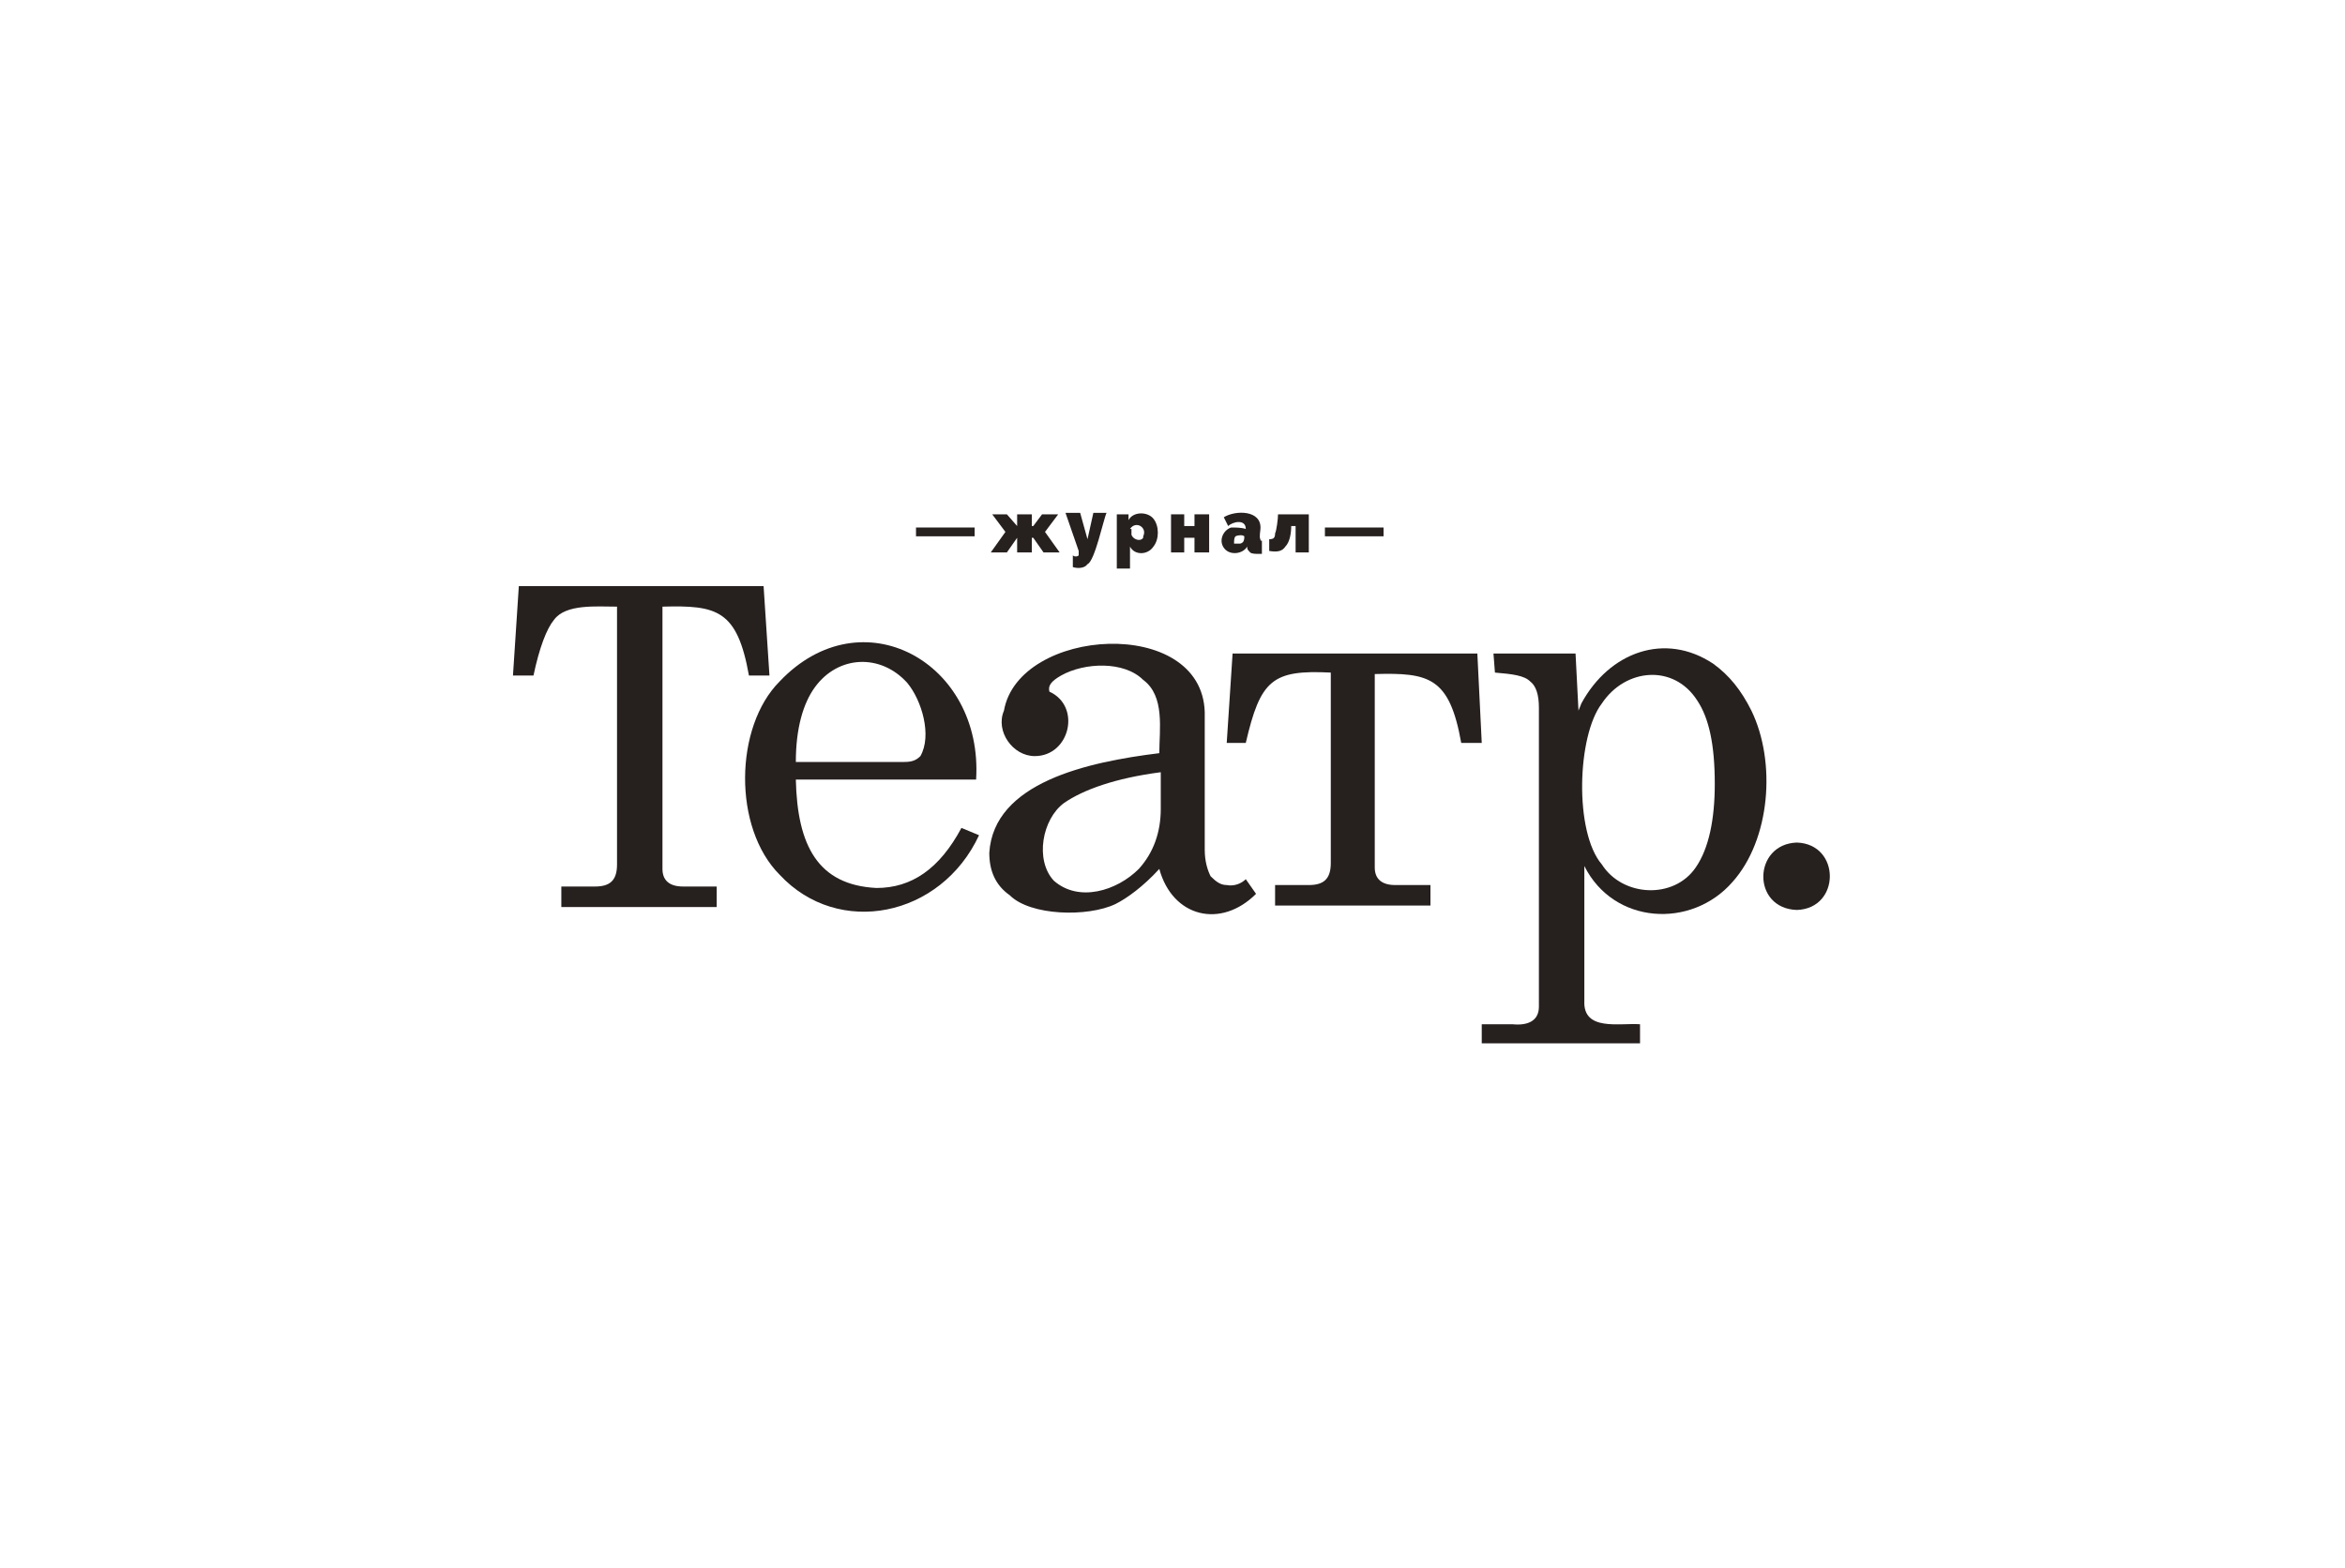 <?xml version="1.0" encoding="UTF-8"?> <svg xmlns="http://www.w3.org/2000/svg" width="160" height="107" viewBox="0 0 160 107" fill="none"> <rect width="160" height="107" fill="white"></rect> <g clip-path="url(#clip0)"> <path d="M52.5 46.1L52.1 40H35.4L35 46.1H36.4C36.8 44.2 37.3 42.9 37.8 42.3C38.6 41.2 40.7 41.4 42.1 41.4V59C42.1 60.1 41.6 60.5 40.6 60.5H38.3V61.9H48.9V60.5H46.6C45.7 60.5 45.2 60.1 45.2 59.3V41.4C48.9 41.3 50.3 41.6 51.1 46.1H52.5V46.1Z" fill="#26201F"></path> <path d="M100.8 44.6H84.1L83.7 50.7H85C86 46.4 86.8 45.7 90.8 45.9V58.9C90.8 60 90.3 60.4 89.3 60.4H87V61.8H97.6V60.4H95.2C94.3 60.4 93.8 60 93.8 59.2V46C97.5 45.9 98.9 46.2 99.7 50.7H101.1L100.8 44.6Z" fill="#26201F"></path> <path d="M59.8 60.6C55.8 60.4 54.4 57.7 54.3 53.2H66.6C67.1 45.2 58.8 40.6 53.2 46.5C50.1 49.6 50 56.5 53.2 59.7C57.2 64 64.2 62.6 66.8 57L65.6 56.5C64.1 59.3 62.2 60.6 59.8 60.6ZM55.6 46.9C57.2 44.7 60.1 44.6 61.9 46.6C62.9 47.8 63.6 50.2 62.8 51.6C62.5 51.9 62.2 52 61.7 52H54.3C54.3 49.7 54.8 48 55.6 46.9Z" fill="#26201F"></path> <path d="M83.7 60.4C83.3 60.4 83 60.2 82.6 59.8C82.4 59.4 82.2 58.8 82.2 58V48.6C82 42 69.5 42.8 68.5 48.5C67.9 49.9 69.1 51.6 70.6 51.6C73 51.6 73.8 48.2 71.6 47.2C71.5 46.8 71.7 46.5 72.4 46.1C74 45.2 76.7 45.1 78 46.4C79.5 47.5 79.1 49.8 79.1 51.4C74.2 52 67.8 53.4 67.5 58.2C67.5 59.4 67.9 60.4 68.9 61.1C70.3 62.5 74.2 62.6 76.1 61.7C76.9 61.3 78 60.5 79.1 59.3C80 62.6 83.3 63.4 85.7 61L85 60C84.7 60.3 84.2 60.5 83.7 60.4ZM79.2 55.2C79.2 56.8 78.7 58.2 77.7 59.3C76.2 60.8 73.6 61.6 71.9 60.1C70.6 58.7 71.1 55.9 72.6 54.8C73.9 53.9 76.1 53.1 79.2 52.7V55.2V55.2Z" fill="#26201F"></path> <path d="M119.5 48.5C118.8 47.1 118 46.1 116.9 45.3C113.6 43.1 109.8 44.5 107.9 48L107.7 48.5L107.5 44.6C106.7 44.6 102.6 44.6 101.9 44.6L102 45.9C103.2 46 104 46.1 104.4 46.5C104.8 46.8 105 47.4 105 48.3V68.7C105 69.7 104.2 70 103.2 69.9H101.1V71.2H111.9V69.9C110.5 69.8 108 70.4 108.1 68.3V59.1C110.1 63.1 115.4 63.4 118.2 60.2C120.8 57.3 121.2 52 119.5 48.5ZM115.7 59.2C114.2 61.4 110.7 61.2 109.3 59C107.4 56.8 107.6 50.2 109.3 48C110.9 45.6 114.2 45.3 115.8 47.8C116.6 49 117 50.8 117 53.5C117 55.9 116.6 57.9 115.7 59.2Z" fill="#26201F"></path> <path d="M122.6 57.5C119.6 57.6 119.5 62 122.6 62.1C125.6 62 125.6 57.6 122.6 57.5Z" fill="#26201F"></path> <path d="M66.5 36H62.5V36.6H66.5V36Z" fill="#26201F"></path> <path d="M68.7 37.7L69.4 36.7V37.7H70.4V36.7H70.5L71.2 37.7H72.3L71.3 36.3L72.2 35.1H71.1L70.5 35.9H70.4V35.1H69.4V35.9L68.7 35.1H67.7L68.6 36.3L67.6 37.7H68.7Z" fill="#26201F"></path> <path d="M73.6 37.9C73.5 38 73.3 38 73.2 37.9V38.7C73.5 38.8 74 38.8 74.2 38.5C74.7 38.3 75.3 35.4 75.5 35H74.6L74.2 36.8L73.7 35H72.7L73.6 37.6C73.6 37.8 73.6 37.9 73.6 37.9Z" fill="#26201F"></path> <path d="M77.1 37.3C77.4 37.9 78.3 37.9 78.7 37.3C79.1 36.8 79.1 35.9 78.7 35.4C78.3 34.9 77.3 34.9 77 35.5V35.1H76.2V38.8H77.1V37.3ZM77.1 36.1C77.5 35.5 78.3 36 78 36.6V36.7C77.8 37 77.3 36.8 77.2 36.5V36.1H77.1Z" fill="#26201F"></path> <path d="M80.8 36.7H81.5V37.7H82.5V35.1H81.5V35.9H80.8V35.1H79.9V37.7H80.8V36.7Z" fill="#26201F"></path> <path d="M83.6 37.5C84 37.9 84.8 37.8 85.1 37.3V37.4C85.1 37.5 85.2 37.6 85.3 37.7C85.4 37.8 85.7 37.8 85.9 37.8C86 37.8 86 37.8 86.1 37.8V36.9C86 36.9 86 36.9 86 36.8C85.9 36.7 86 36.2 86 36.1C86.1 34.8 84.3 34.8 83.5 35.3L83.8 35.9C84.1 35.6 85 35.4 85 36.1C84.7 36 84.3 36 84 36C83.4 36.2 83.1 37 83.6 37.5ZM84.3 36.6C84.5 36.5 84.8 36.5 84.9 36.6C84.9 36.7 84.9 36.9 84.8 37C84.8 37 84.7 37.1 84.6 37.1C84.5 37.1 84.3 37.1 84.2 37.1C84.2 36.9 84.2 36.7 84.3 36.6Z" fill="#26201F"></path> <path d="M87.7 37.3C88 37 88.1 36.4 88.1 35.9H88.4V37.7H89.3V35.1H87.2C87.2 35.4 87.1 36.2 87 36.4C87 36.7 86.9 36.8 86.6 36.8V37.6C87.2 37.7 87.5 37.6 87.7 37.3Z" fill="#26201F"></path> <path d="M94.4 36H90.4V36.6H94.4V36Z" fill="#26201F"></path> </g> <defs> <clipPath id="clip0"> <rect x="35" y="35" width="89.9" height="36.2" fill="white"></rect> </clipPath> </defs> </svg> 